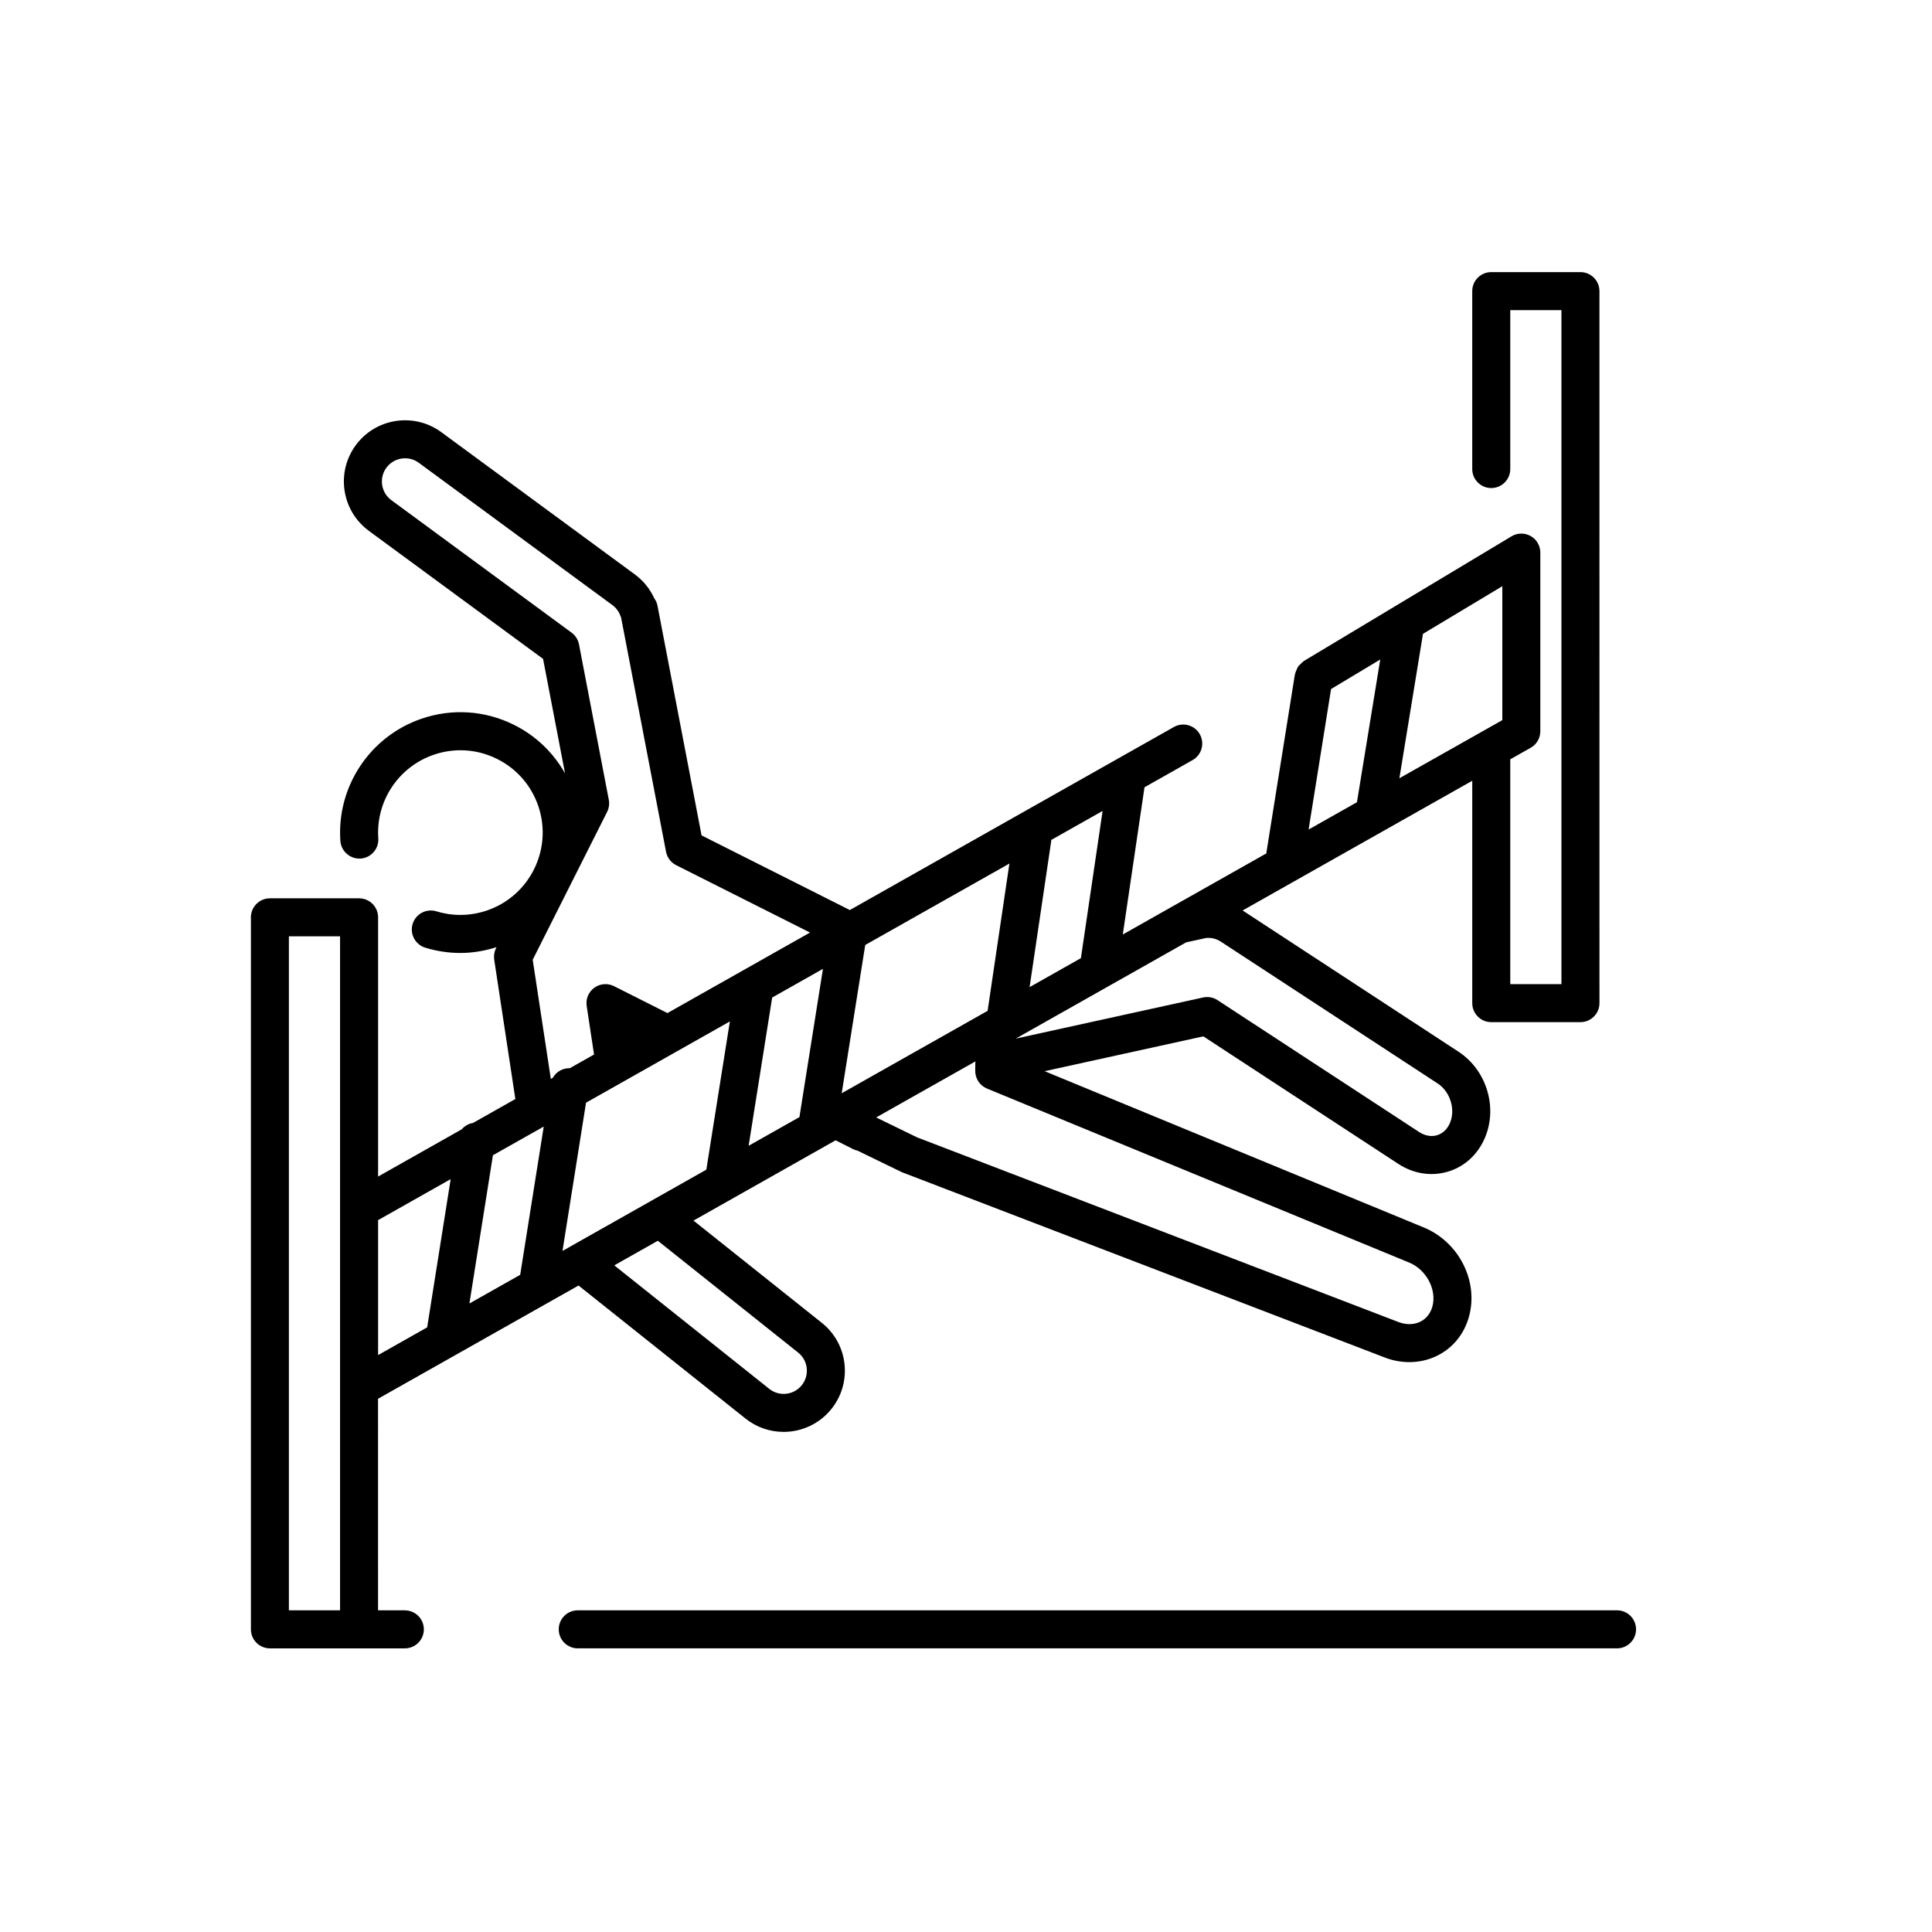 <?xml version="1.0" encoding="UTF-8"?>
<!-- Uploaded to: ICON Repo, www.iconrepo.com, Generator: ICON Repo Mixer Tools -->
<svg fill="#000000" width="800px" height="800px" version="1.1" viewBox="144 144 512 512" xmlns="http://www.w3.org/2000/svg">
 <g>
  <path d="m251.27 570.75h-7.082l-0.004-56.066 53.133-30.008 44.254 35.262c2.984 2.371 6.551 3.527 10.09 3.527 4.769 0 9.5-2.098 12.699-6.106 2.699-3.391 3.918-7.629 3.438-11.93-0.484-4.301-2.621-8.168-6.012-10.867l-34.004-27.094 37.664-21.277 4.629 2.332c0.383 0.195 0.781 0.328 1.184 0.414l11.758 5.707 127.5 48.93c2.266 0.938 4.641 1.402 6.969 1.402 2.543 0 5.039-0.555 7.297-1.656 4.203-2.055 7.227-5.742 8.508-10.383 2.609-9.422-2.664-19.816-12.004-23.66l-100.45-41.402 42.059-9.234 51.656 33.789c3.945 2.578 8.5 3.34 12.828 2.16 4.262-1.168 7.723-4.086 9.75-8.219 4.019-8.207 1.113-18.605-6.625-23.668l-57.199-37.422 60.855-34.371v58.93c0 2.781 2.258 5.039 5.039 5.039h23.633c2.781 0 5.039-2.258 5.039-5.039l-0.004-188.69c0-2.781-2.258-5.039-5.039-5.039h-23.633c-2.781 0-5.039 2.258-5.039 5.039v47.148c0 2.781 2.258 5.039 5.039 5.039s5.039-2.258 5.039-5.039v-42.109h13.559v178.62h-13.559v-59.586l5.406-3.055c1.582-0.891 2.559-2.57 2.559-4.387v-47.34c0-1.812-0.977-3.492-2.555-4.383-1.582-0.898-3.516-0.867-5.074 0.066l-55.027 33.043c-0.055 0.035-0.086 0.098-0.141 0.133-0.312 0.207-0.559 0.48-0.82 0.75-0.203 0.211-0.43 0.395-0.59 0.637-0.168 0.246-0.25 0.527-0.379 0.805-0.145 0.332-0.309 0.656-0.379 1.008-0.016 0.07-0.059 0.125-0.074 0.195l-7.543 47.188c-0.016 0.086 0.02 0.168 0.012 0.258l-38.082 21.508 5.754-39.016 12.742-7.199c2.422-1.367 3.273-4.438 1.91-6.863-1.367-2.418-4.434-3.273-6.863-1.91l-85.879 48.508-39.293-19.781-10.746-56.012-0.941-4.898c-0.133-0.691-0.422-1.328-0.832-1.891-1.148-2.519-2.906-4.699-5.148-6.348l-25.312-18.605-25.992-19.105c-7.211-5.301-17.383-3.75-22.676 3.461-5.297 7.203-3.742 17.375 3.461 22.676l46.184 33.945 5.82 30.344c-3.133-5.566-7.84-10.078-13.699-12.949-7.652-3.754-16.297-4.297-24.355-1.531-13.66 4.68-22.488 17.992-21.484 32.375 0.195 2.777 2.629 4.852 5.375 4.676 2.777-0.195 4.867-2.606 4.676-5.375-0.691-9.836 5.356-18.938 14.695-22.137 5.512-1.891 11.43-1.516 16.656 1.047 5.234 2.562 9.152 7.008 11.039 12.52 3.894 11.375-2.188 23.801-13.562 27.695-4.387 1.5-9.035 1.578-13.43 0.227-2.66-0.801-5.481 0.68-6.297 3.34-0.816 2.66 0.68 5.477 3.34 6.297 3.055 0.938 6.188 1.406 9.316 1.406 3.219 0 6.434-0.551 9.574-1.535l-0.133 0.258c-0.469 0.934-0.637 1.988-0.484 3.023l5.606 36.961-11.238 6.348c-1.188 0.191-2.207 0.789-2.969 1.676l-22.168 12.52 0.004-68.695c0-2.781-2.258-5.039-5.039-5.039h-23.633c-2.781 0-5.039 2.258-5.039 5.039v188.69c0 2.781 2.258 5.039 5.039 5.039h35.754c2.781 0 5.039-2.258 5.039-5.039s-2.262-5.035-5.047-5.035zm86.152-156.06-6.238 39.285-14.762 8.34c-0.02 0.012-0.035 0.02-0.051 0.031l-23.305 13.164 6.238-39.285zm29.637 19.031 6.238-39.293 38.207-21.578-5.777 39.031zm-11.172 6.305-13.492 7.617 6.238-39.285 13.457-7.602-6.207 39.117c-0.012 0.055 0.008 0.105 0.004 0.152zm-67.793 2.527-6.238 39.285-13.457 7.598 6.231-39.285zm67.418 59.891c1.285 1.023 2.098 2.488 2.277 4.117 0.18 1.629-0.277 3.234-1.301 4.519-1.023 1.285-2.484 2.09-4.109 2.277-1.641 0.188-3.238-0.277-4.519-1.301l-41.07-32.723 11.543-6.519zm161.95-23.844c4.555 1.875 7.359 7.215 6.133 11.652-0.516 1.848-1.629 3.238-3.223 4.019-1.762 0.863-3.894 0.855-6.109-0.051l-127.22-48.805-10.852-5.281 26.336-14.871c-0.012 0.117-0.059 0.215-0.059 0.332l-0.023 2.168c-0.02 2.062 1.215 3.93 3.117 4.715zm-53.75-86.043c0.141 0.004 0.281 0.004 0.418 0 1.215-0.039 2.394 0.316 3.496 1.043l57.379 37.535c3.441 2.254 4.856 7.199 3.094 10.801-0.734 1.496-1.93 2.539-3.367 2.938-1.484 0.414-3.148 0.102-4.644-0.875l-53.426-34.949c-1.137-0.742-2.523-0.996-3.84-0.707l-49.641 10.898 45.16-25.508zm78.418-57.715-27.281 15.406 6.254-38.273 21.027-12.629zm-45.387-8.238 13.035-7.828-6.176 37.824-12.809 7.234zm-66.293 71.316-13.598 7.68 5.738-38.773c0.012-0.082-0.02-0.152-0.012-0.227l13.621-7.691zm-145.28 0.426 19.719-39.18c0.5-0.992 0.656-2.121 0.449-3.215l-7.898-41.18c-0.238-1.25-0.941-2.359-1.965-3.109l-47.77-35.117c-2.731-2.004-3.316-5.859-1.309-8.59 2.004-2.727 5.856-3.324 8.59-1.309l51.305 37.711c0.973 0.715 1.703 1.691 2.121 2.836 0.051 0.137 0.105 0.266 0.168 0.395l0.711 3.688 11.215 58.453c0.293 1.535 1.285 2.848 2.68 3.551l35.477 17.855-37.785 21.34-14.16-7.129c-1.688-0.852-3.699-0.691-5.223 0.418-1.527 1.109-2.309 2.973-2.019 4.832l1.949 12.863-6.414 3.621c-1.895-0.031-3.606 0.934-4.5 2.539l-0.535 0.301zm-21.738 58.137-6.231 39.285-13.004 7.344v-35.766zm-42.875 114.27v-178.62h13.559v178.62z"/>
  <path d="m572.53 570.75h-275.42c-2.781 0-5.039 2.258-5.039 5.039s2.258 5.039 5.039 5.039h275.42c2.781 0 5.039-2.258 5.039-5.039 0-2.785-2.258-5.039-5.039-5.039z"/>
 </g>
</svg>